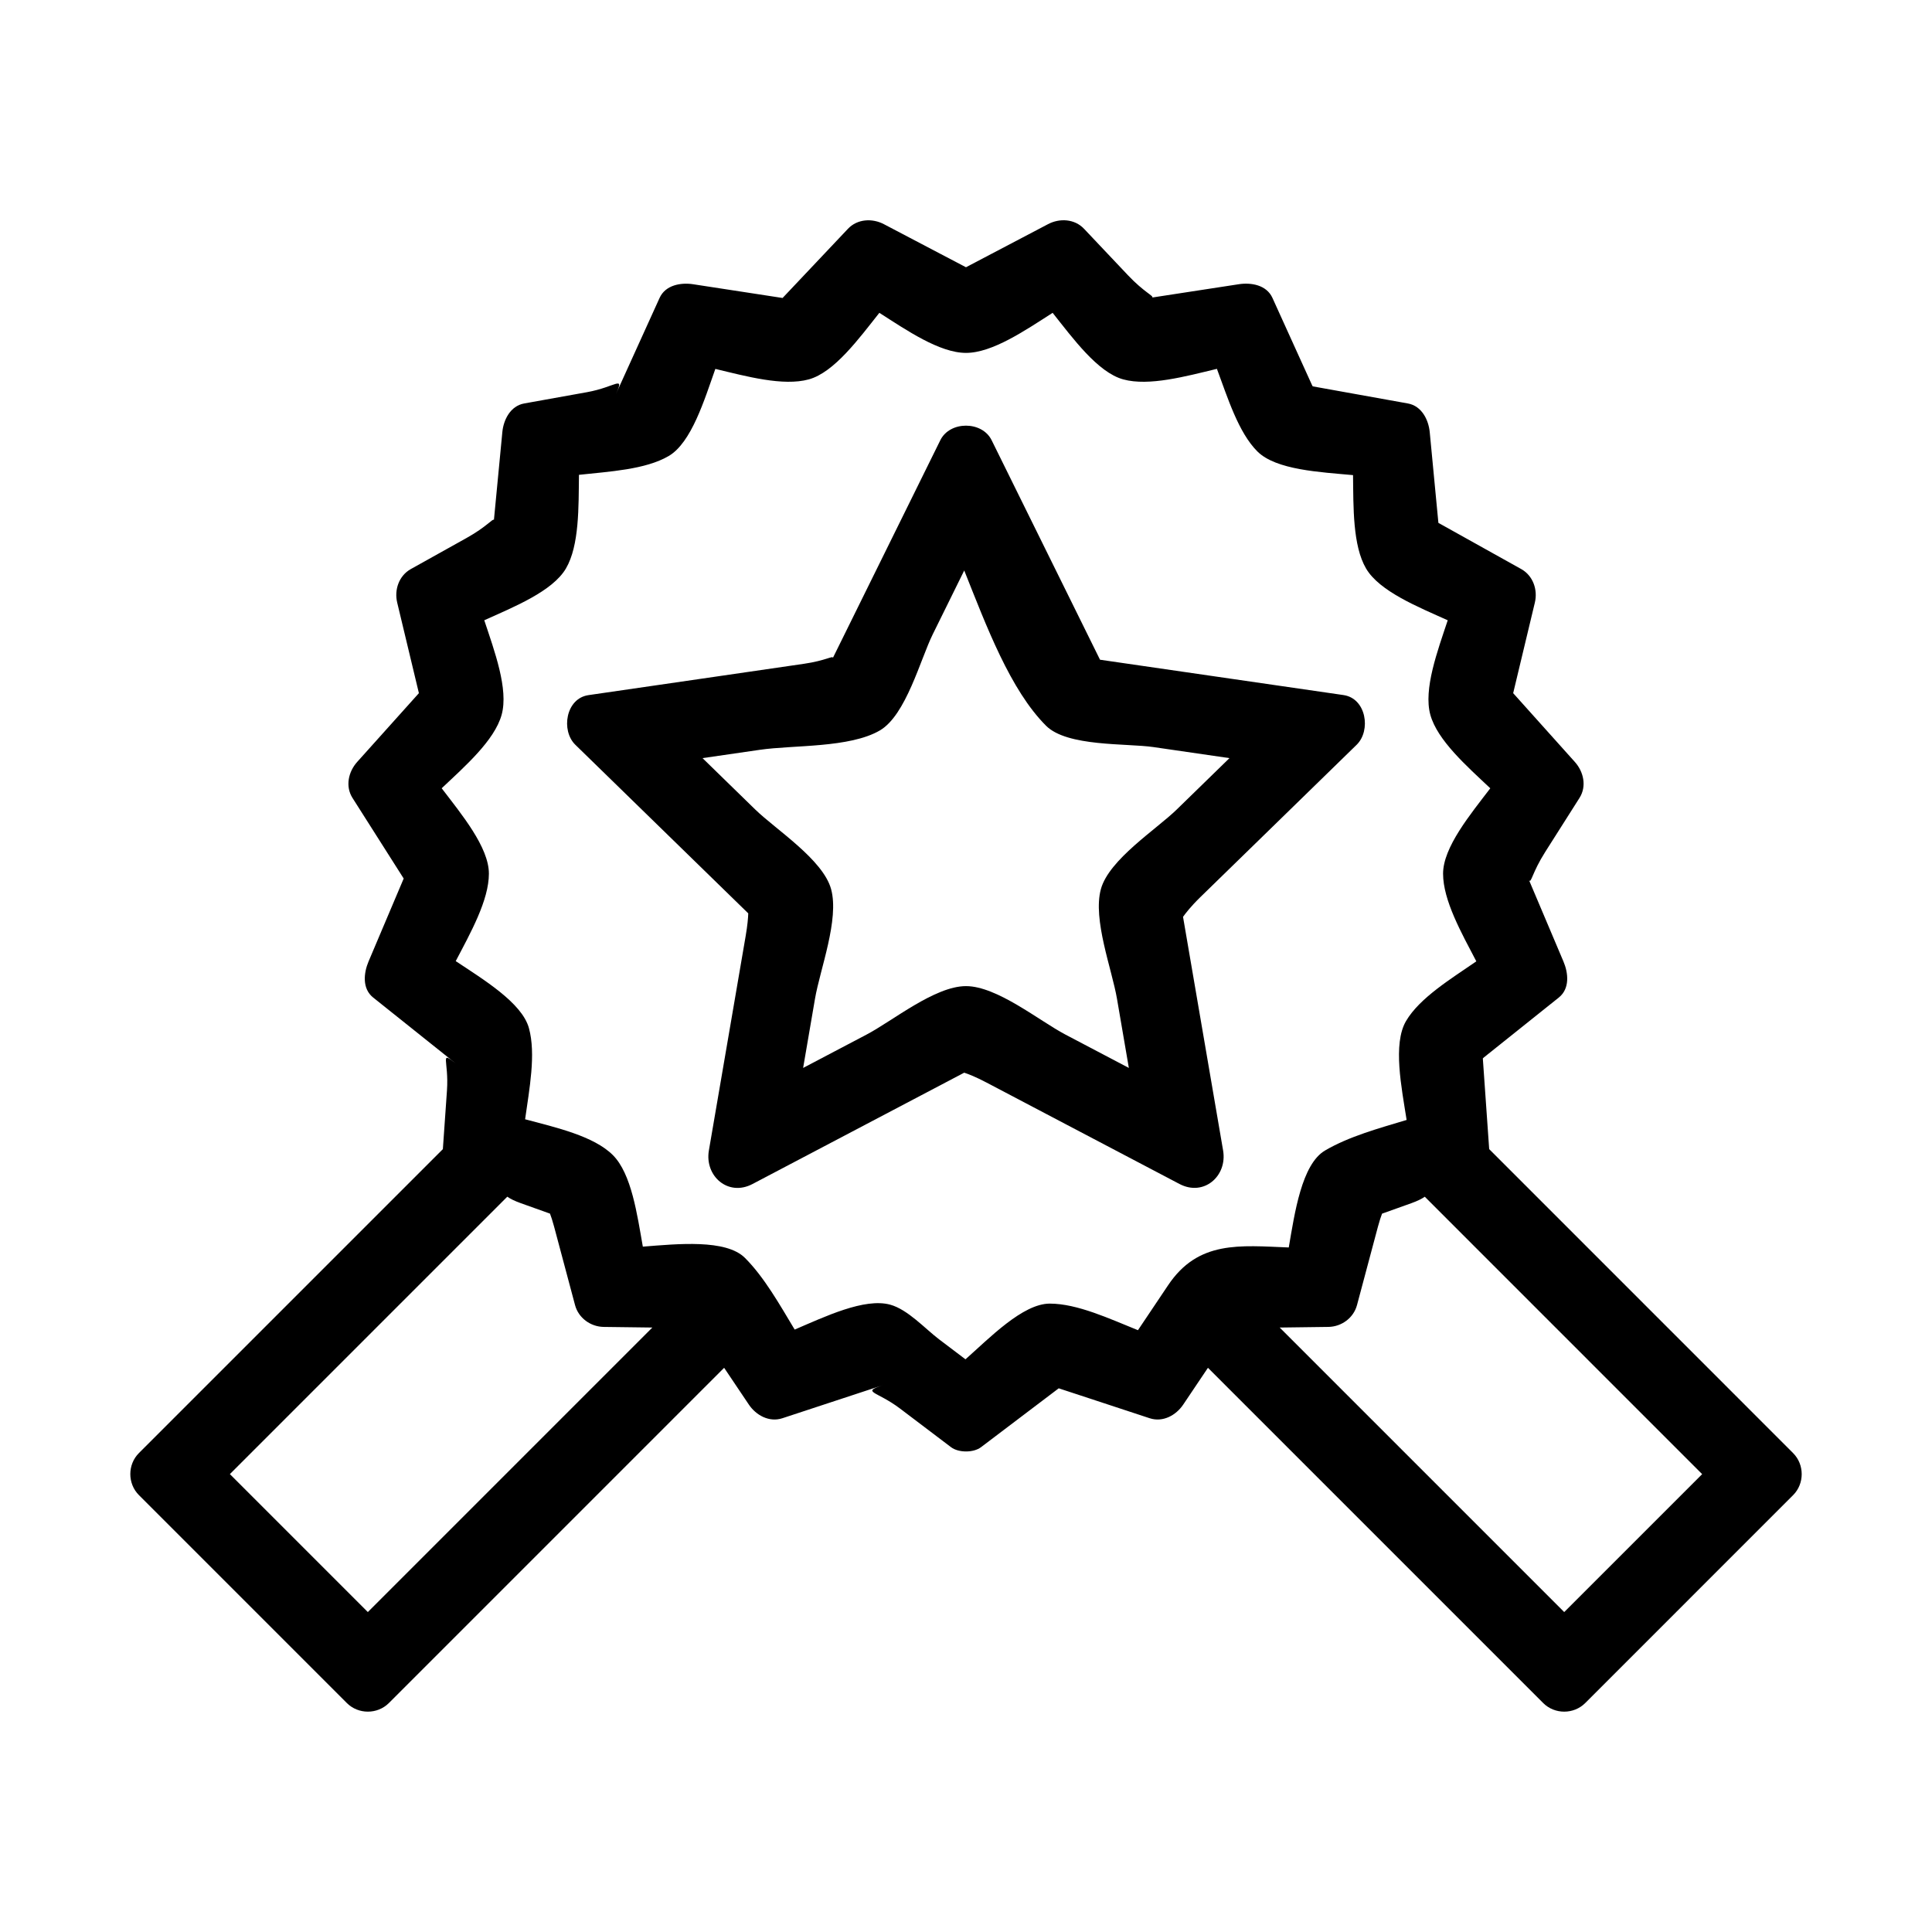 <?xml version="1.0" encoding="UTF-8"?>
<!-- Uploaded to: ICON Repo, www.iconrepo.com, Generator: ICON Repo Mixer Tools -->
<svg fill="#000000" width="800px" height="800px" version="1.1" viewBox="144 144 512 512" xmlns="http://www.w3.org/2000/svg">
 <g>
  <path d="m619.2 529.09c-26.848-26.848-53.699-53.703-80.551-80.559-0.562-8.008-1.129-16.027-1.684-24.035 0.109-0.105 0.188-0.172 0.309-0.293 2.199-1.758 4.402-3.516 6.602-5.273 4.414-3.527 8.82-7.055 13.23-10.578 2.965-2.371 2.516-6.523 1.227-9.539-3.035-7.168-6.066-14.332-9.102-21.5 0.598 0.762 0.793-2.062 4.273-7.547 3.027-4.769 6.055-9.535 9.078-14.305 1.969-3.09 1.082-6.965-1.227-9.535-5.449-6.078-10.898-12.156-16.348-18.23 0.598-2.508 1.203-5.016 1.801-7.527 1.316-5.488 2.629-10.984 3.945-16.473 0.812-3.394-0.473-7.137-3.617-8.891-7.316-4.078-14.633-8.156-21.945-12.238-0.23-2.394-0.461-4.793-0.688-7.184-0.539-5.625-1.07-11.246-1.609-16.867-0.316-3.281-2.141-6.938-5.785-7.59-8.406-1.512-16.816-3.023-25.223-4.535-0.066-0.117-0.109-0.203-0.184-0.332-1.172-2.566-2.332-5.133-3.496-7.695-2.332-5.137-4.664-10.281-7-15.426-1.555-3.422-5.637-4.113-8.887-3.617-7.656 1.176-15.312 2.352-22.965 3.527 0.488-0.398-2.168-1.395-6.43-5.902-3.879-4.106-7.762-8.207-11.641-12.312-2.504-2.644-6.453-2.852-9.535-1.234-7.254 3.809-14.504 7.621-21.754 11.426-2.258-1.18-4.504-2.363-6.758-3.543-5-2.625-9.996-5.246-14.992-7.871-3.086-1.617-7.039-1.418-9.539 1.234-5.773 6.109-11.547 12.219-17.312 18.324-2.32-0.355-4.641-0.715-6.957-1.07-5.578-0.859-11.164-1.715-16.742-2.57-3.25-0.5-7.336 0.195-8.891 3.617-3.867 8.516-7.734 17.035-11.598 25.547 2.379-5.231 0.02-1.941-7.629-0.562-5.559 0.996-11.117 2-16.672 2.996-3.633 0.656-5.469 4.312-5.777 7.59-0.746 7.75-1.484 15.504-2.227 23.254-0.289-0.438-1.898 1.812-7.227 4.785-4.93 2.75-9.859 5.5-14.793 8.25-3.148 1.754-4.434 5.496-3.617 8.891 1.914 7.996 3.836 15.996 5.75 24-1.68 1.875-3.363 3.754-5.047 5.625-3.773 4.203-7.543 8.406-11.316 12.609-2.309 2.578-3.195 6.449-1.234 9.535 4.523 7.117 9.043 14.238 13.566 21.355-0.902 2.129-1.805 4.262-2.707 6.391-2.203 5.199-4.41 10.402-6.613 15.609-1.273 3.019-1.738 7.176 1.234 9.539 7.309 5.836 14.617 11.676 21.926 17.512-4.461-3.562-1.812-0.871-2.371 7.141-0.363 5.176-0.723 10.348-1.086 15.523-26.848 26.844-53.699 53.699-80.551 80.547-3.035 3.035-3.035 8.098 0 11.133 18.367 18.375 36.734 36.742 55.109 55.113 3.035 3.035 8.098 3.035 11.133 0 29.621-29.621 59.234-59.23 88.848-88.848 2.184 3.25 4.367 6.504 6.551 9.75 1.91 2.844 5.406 4.766 8.891 3.617 8.887-2.922 17.766-5.848 26.648-8.77-5.902 1.941-1.652 1.523 4.539 6.215 4.504 3.41 9 6.824 13.504 10.227 1.984 1.508 5.961 1.508 7.945 0 6.871-5.199 13.73-10.395 20.594-15.602 2.672 0.883 5.348 1.754 8.016 2.633 5.359 1.762 10.727 3.531 16.09 5.297 3.484 1.148 6.981-0.77 8.887-3.617 2.184-3.25 4.367-6.504 6.551-9.75 29.621 29.621 59.23 59.23 88.848 88.848 3.035 3.035 8.098 3.035 11.133 0 18.367-18.375 36.742-36.742 55.109-55.113 3.019-3.027 3.019-8.09-0.012-11.125zm-377.72 42.125c-12.188-12.188-24.371-24.379-36.559-36.562 19.848-19.844 39.691-39.691 59.539-59.539 4.66-4.66 9.32-9.316 13.977-13.977 0.766 0.539 1.883 1.113 3.57 1.715 2.582 0.922 5.164 1.852 7.746 2.769 0.301 0.793 0.656 1.832 1.09 3.449 1.852 6.926 3.707 13.867 5.551 20.793 0.906 3.41 4.106 5.734 7.59 5.785 4.297 0.059 8.598 0.109 12.895 0.164-25.133 25.137-50.266 50.27-75.398 75.402zm212.07-86.598c-2.664 3.961-5.328 7.93-7.981 11.898-7.527-3.027-16.059-7.043-23.371-7.043-7.164 0-16.039 9.188-22.336 14.762-2.324-1.758-4.648-3.516-6.977-5.281-3.715-2.816-8.297-7.914-12.973-9.199-6.801-1.867-17.324 3.184-25.316 6.602-3.973-6.606-8.047-13.871-13.168-18.988-5.027-5.031-17.895-3.715-27.07-2.992-1.496-8.438-2.984-19.309-7.945-24.262-5.039-5.043-15.047-7.309-23.254-9.492 1.117-7.981 2.914-17.262 1.012-24.16-1.852-6.738-12.172-12.938-19.398-17.754 3.894-7.438 8.789-16.113 8.789-23.18 0-7.012-7.269-15.762-12.512-22.629 6.176-5.816 14.031-12.707 15.895-19.492 1.859-6.769-1.91-16.895-4.609-25.031 7.824-3.527 18.09-7.66 21.645-13.723 3.57-6.094 3.344-16.359 3.449-24.816 8.031-0.871 17.617-1.379 23.773-4.981 6.047-3.543 9.477-14.922 12.371-23.09 8.203 1.969 17.969 4.644 24.766 2.777 6.758-1.859 13.352-10.898 18.699-17.637 7.191 4.594 15.934 10.617 22.961 10.617 7.027 0 15.777-6.023 22.961-10.617 5.352 6.738 11.945 15.781 18.703 17.637 6.816 1.875 16.621-0.82 24.832-2.793 2.824 7.582 5.68 16.84 10.711 21.875 4.949 4.953 16.73 5.488 25.363 6.289 0.105 8.449-0.109 18.672 3.449 24.746 3.555 6.062 13.816 10.195 21.645 13.723-2.703 8.133-6.473 18.262-4.613 25.031 1.863 6.785 9.719 13.672 15.891 19.492-5.242 6.871-12.512 15.617-12.512 22.629 0 7.09 4.918 15.785 8.812 23.234-6.672 4.602-15.031 9.684-18.625 15.816-3.559 6.066-1.191 17.621 0.152 26.215-7.406 2.231-15.273 4.371-21.613 8.094-6.207 3.633-8.066 16.648-9.621 25.699-12.961-0.504-23.984-1.934-31.984 10.023zm104.98 86.598c-25.133-25.133-50.266-50.27-75.398-75.402 4.297-0.059 8.602-0.109 12.898-0.168 3.484-0.047 6.676-2.367 7.59-5.785 1.852-6.926 3.699-13.859 5.551-20.789 0.43-1.617 0.789-2.648 1.09-3.441 2.582-0.922 5.164-1.852 7.75-2.769 1.684-0.605 2.801-1.18 3.574-1.715 4.66 4.66 9.316 9.316 13.969 13.977 19.844 19.844 39.691 39.691 59.535 59.539-12.188 12.18-24.371 24.371-36.559 36.555z"/>
  <path d="m500.05 328.2c-21.512-3.121-43.023-6.246-64.535-9.367-9.574-19.391-19.141-38.789-28.723-58.176-2.535-5.137-11.059-5.137-13.594 0-9.492 19.234-18.988 38.469-28.48 57.707 0.133-0.75-1.828 0.703-7.66 1.547-7.758 1.129-15.512 2.258-23.27 3.387-11.285 1.637-22.562 3.281-33.844 4.918-6.019 0.875-7.332 9.395-3.473 13.156 15.277 14.887 30.555 29.781 45.824 44.676-0.035 1.234-0.199 3.144-0.676 5.945-1.324 7.727-2.648 15.457-3.973 23.18-1.926 11.242-3.852 22.473-5.785 33.715-1.16 6.766 5.082 12.297 11.562 8.887 18.699-9.836 37.402-19.668 56.102-29.504 1.133 0.371 2.996 1.082 5.961 2.641 6.934 3.641 13.875 7.293 20.809 10.941 10.094 5.305 20.184 10.605 30.277 15.91 6.477 3.406 12.727-2.121 11.562-8.887-3.539-20.641-7.078-41.27-10.617-61.906 0.637-0.875 1.926-2.629 4.688-5.32 5.609-5.469 11.23-10.941 16.84-16.41 8.16-7.961 16.32-15.918 24.488-23.875 3.852-3.769 2.547-12.285-3.484-13.164zm-44.199 30.328c-5.414 5.273-17.949 13.258-20.102 21.09-2.215 8.051 2.93 21.242 4.266 29.07 1.043 6.109 2.094 12.219 3.144 18.324-5.609-2.953-11.23-5.902-16.848-8.859-6.859-3.609-18.07-12.82-26.312-12.82-8.246 0-19.453 9.215-26.312 12.82-5.617 2.953-11.23 5.902-16.848 8.859 1.051-6.109 2.094-12.219 3.144-18.324 1.34-7.824 6.477-21.012 4.266-29.07-2.156-7.836-14.684-15.812-20.102-21.09-4.656-4.539-9.316-9.078-13.969-13.617 5.059-0.734 10.117-1.469 15.184-2.203 8.941-1.301 23.824-0.457 31.828-5.144 6.922-4.059 10.727-18.844 13.996-25.457 2.781-5.641 5.566-11.285 8.348-16.926 5.894 14.793 12.191 31.656 21.684 41.148 5.602 5.606 21.348 4.617 28.453 5.652 6.711 0.977 13.434 1.953 20.152 2.93-4.656 4.539-9.316 9.078-13.973 13.617z"/>
 </g>
</svg>